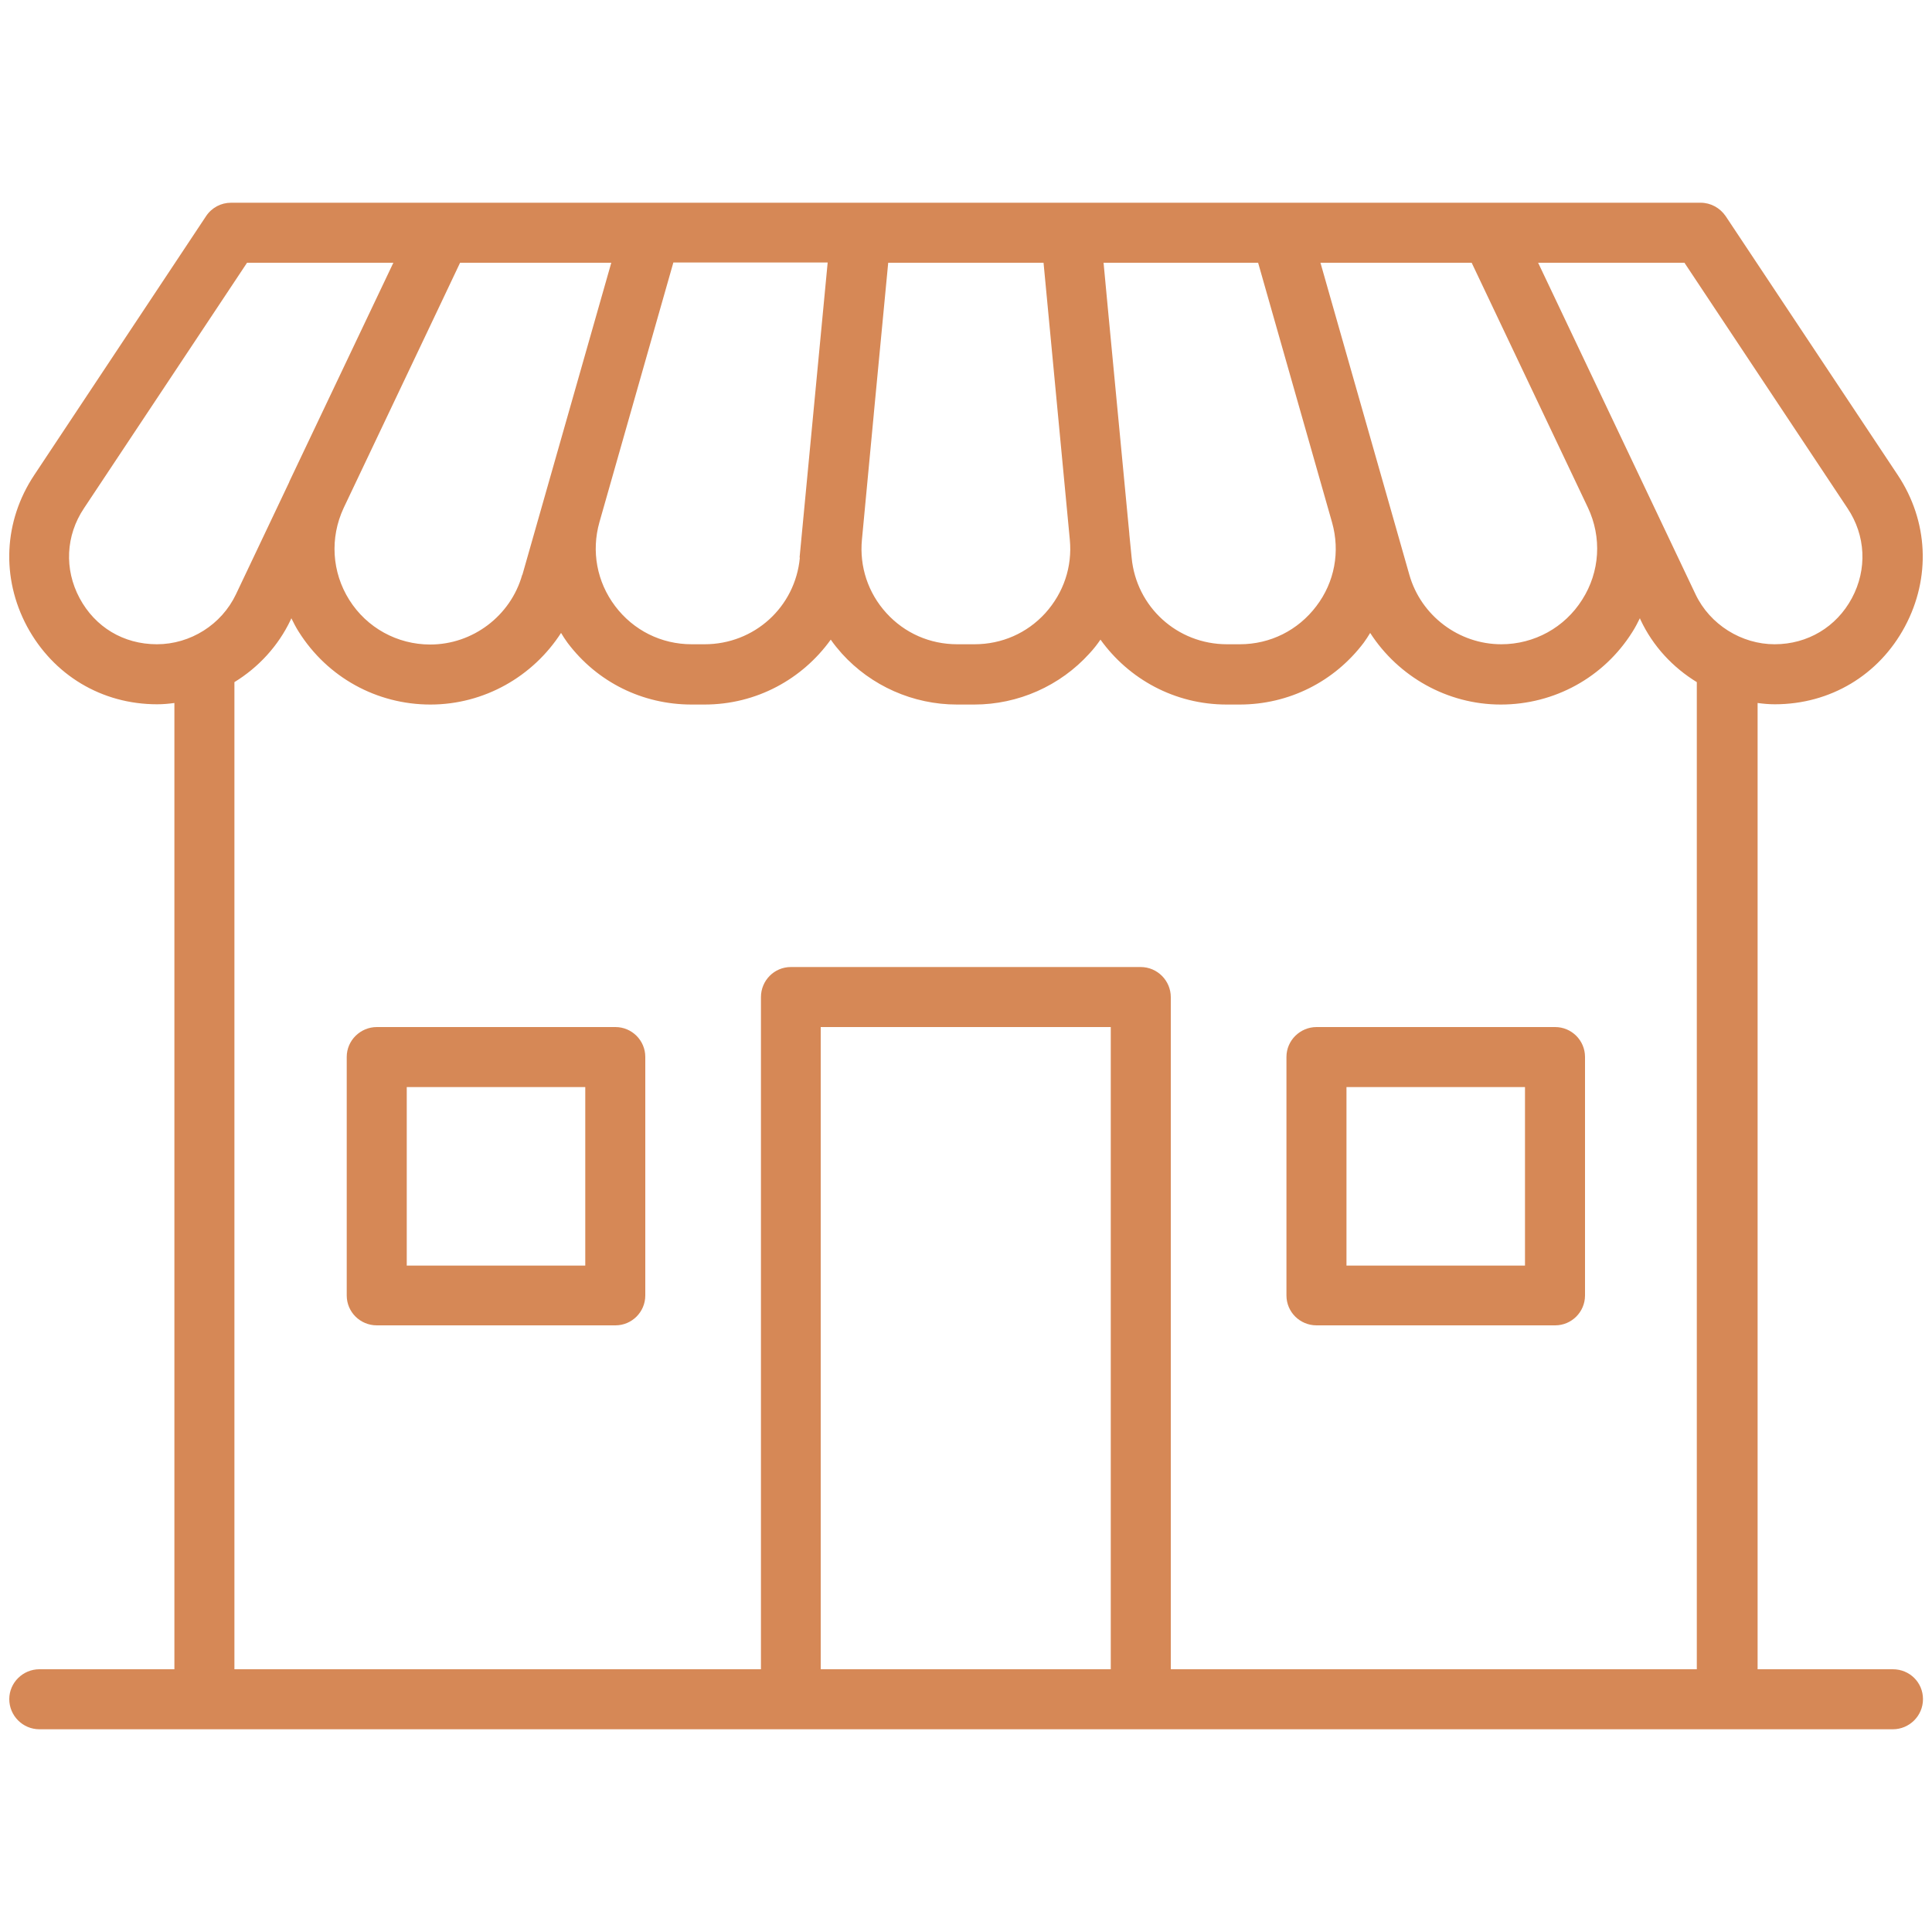 <?xml version="1.0" encoding="UTF-8"?><svg id="Ebene_1" xmlns="http://www.w3.org/2000/svg" xmlns:xlink="http://www.w3.org/1999/xlink" viewBox="0 0 75 75"><defs><style>.cls-1{clip-path:url(#clippath);}.cls-2{fill:none;}.cls-2,.cls-3{stroke-width:0px;}.cls-3{fill:#d68856;}</style><clipPath id="clippath"><rect class="cls-2" x=".36" y="7.87" width="74.29" height="59.26"/></clipPath></defs><g class="cls-1"><path class="cls-3" d="m73.47,64.8h-5.24V27.29c.22.03.44.05.67.05,2.15,0,4.04-1.13,5.05-3.02,1.01-1.89.91-4.09-.28-5.88l-6.68-10.05c-.22-.32-.58-.52-.97-.52h-8.15s0,0,0,0,0,0,0,0h-16.3s0,0,0,0c0,0,0,0,0,0h-8.15s0,0,0,0,0,0,0,0h-16.3s0,0,0,0,0,0,0,0h-8.15c-.39,0-.75.19-.97.52L1.33,18.44c-1.19,1.79-1.29,3.99-.28,5.88,1.02,1.89,2.9,3.02,5.05,3.02.23,0,.45-.02.67-.05v37.51H1.53c-.64,0-1.17.52-1.17,1.16s.52,1.17,1.17,1.17h71.95c.64,0,1.17-.52,1.17-1.17s-.52-1.16-1.17-1.16Zm-8.08-54.6l6.33,9.53c.71,1.06.77,2.37.17,3.49-.6,1.12-1.72,1.79-3,1.79s-2.51-.76-3.07-1.94l-6.11-12.87h5.68Zm-8.26,0l4.51,9.5c.55,1.16.47,2.5-.22,3.58-.68,1.08-1.86,1.73-3.14,1.73-1.65,0-3.12-1.11-3.57-2.7l-.76-2.67s0,0,0,0l-2.38-8.35-.31-1.09h5.87Zm-8.29,0l2.87,10.08c.32,1.13.1,2.32-.61,3.25-.71.94-1.79,1.48-2.97,1.48h-.5c-1.93,0-3.52-1.45-3.7-3.36l-.09-.91s0-.01,0-.02l-.81-8.5-.19-2.02h5.99Zm-14.92,5.87l.56-5.87h6.03l1.02,10.75c.1,1.05-.24,2.06-.95,2.85-.71.78-1.69,1.21-2.75,1.21h-.67c-1.06,0-2.04-.43-2.75-1.21-.71-.78-1.05-1.8-.95-2.85l.46-4.87Zm-2.87,5.58c-.18,1.92-1.77,3.36-3.7,3.36h-.5c-1.18,0-2.26-.54-2.97-1.48-.71-.94-.93-2.13-.61-3.26l1.87-6.57,1-3.51h5.99l-1.09,11.45Zm-10.78.67c-.45,1.59-1.92,2.7-3.57,2.7-1.28,0-2.46-.65-3.14-1.73-.68-1.08-.76-2.41-.22-3.57l3.7-7.79.82-1.73h5.87l-3.45,12.11Zm-17.18.9c-.6-1.12-.54-2.43.17-3.49l6.33-9.53h5.68l-4.04,8.5s0,0,0,.01l-2.07,4.36c-.56,1.18-1.77,1.94-3.07,1.94s-2.4-.67-3-1.79Zm28.77,41.58v-24.93h11.26v24.93h-11.26Zm13.59,0v-26.09c0-.64-.52-1.17-1.17-1.17h-13.58c-.64,0-1.16.52-1.16,1.17v26.09H9.1V26.48c.93-.57,1.7-1.4,2.18-2.41l.03-.07c.09.18.18.36.29.53,1.11,1.76,3.02,2.82,5.11,2.82s3.98-1.09,5.07-2.78c.08.13.16.26.25.38,1.15,1.53,2.91,2.4,4.82,2.4h.5c2.02,0,3.8-.99,4.9-2.52.13.19.28.37.43.54,1.14,1.26,2.77,1.98,4.47,1.98h.67c1.7,0,3.33-.72,4.47-1.98.16-.17.3-.35.43-.54,1.1,1.53,2.88,2.52,4.9,2.52h.5c1.91,0,3.67-.88,4.82-2.4.09-.12.17-.25.25-.38,1.09,1.69,2.99,2.78,5.07,2.78s4-1.05,5.11-2.82c.11-.17.2-.35.29-.53l.03.07c.48,1.02,1.25,1.84,2.18,2.41v38.32h-20.45Z"/><path class="cls-3" d="m23.89,39.87h-9.26c-.64,0-1.17.52-1.17,1.16v9.26c0,.64.52,1.16,1.17,1.16h9.26c.64,0,1.16-.52,1.16-1.16v-9.26c0-.64-.52-1.16-1.16-1.16Zm-1.17,9.26h-6.93v-6.93h6.93v6.93Z"/><path class="cls-3" d="m60.37,39.87h-9.26c-.64,0-1.17.52-1.17,1.16v9.26c0,.64.52,1.16,1.17,1.16h9.26c.64,0,1.16-.52,1.16-1.16v-9.26c0-.64-.52-1.16-1.16-1.16Zm-1.17,9.26h-6.93v-6.93h6.93v6.93Z"/></g></svg>